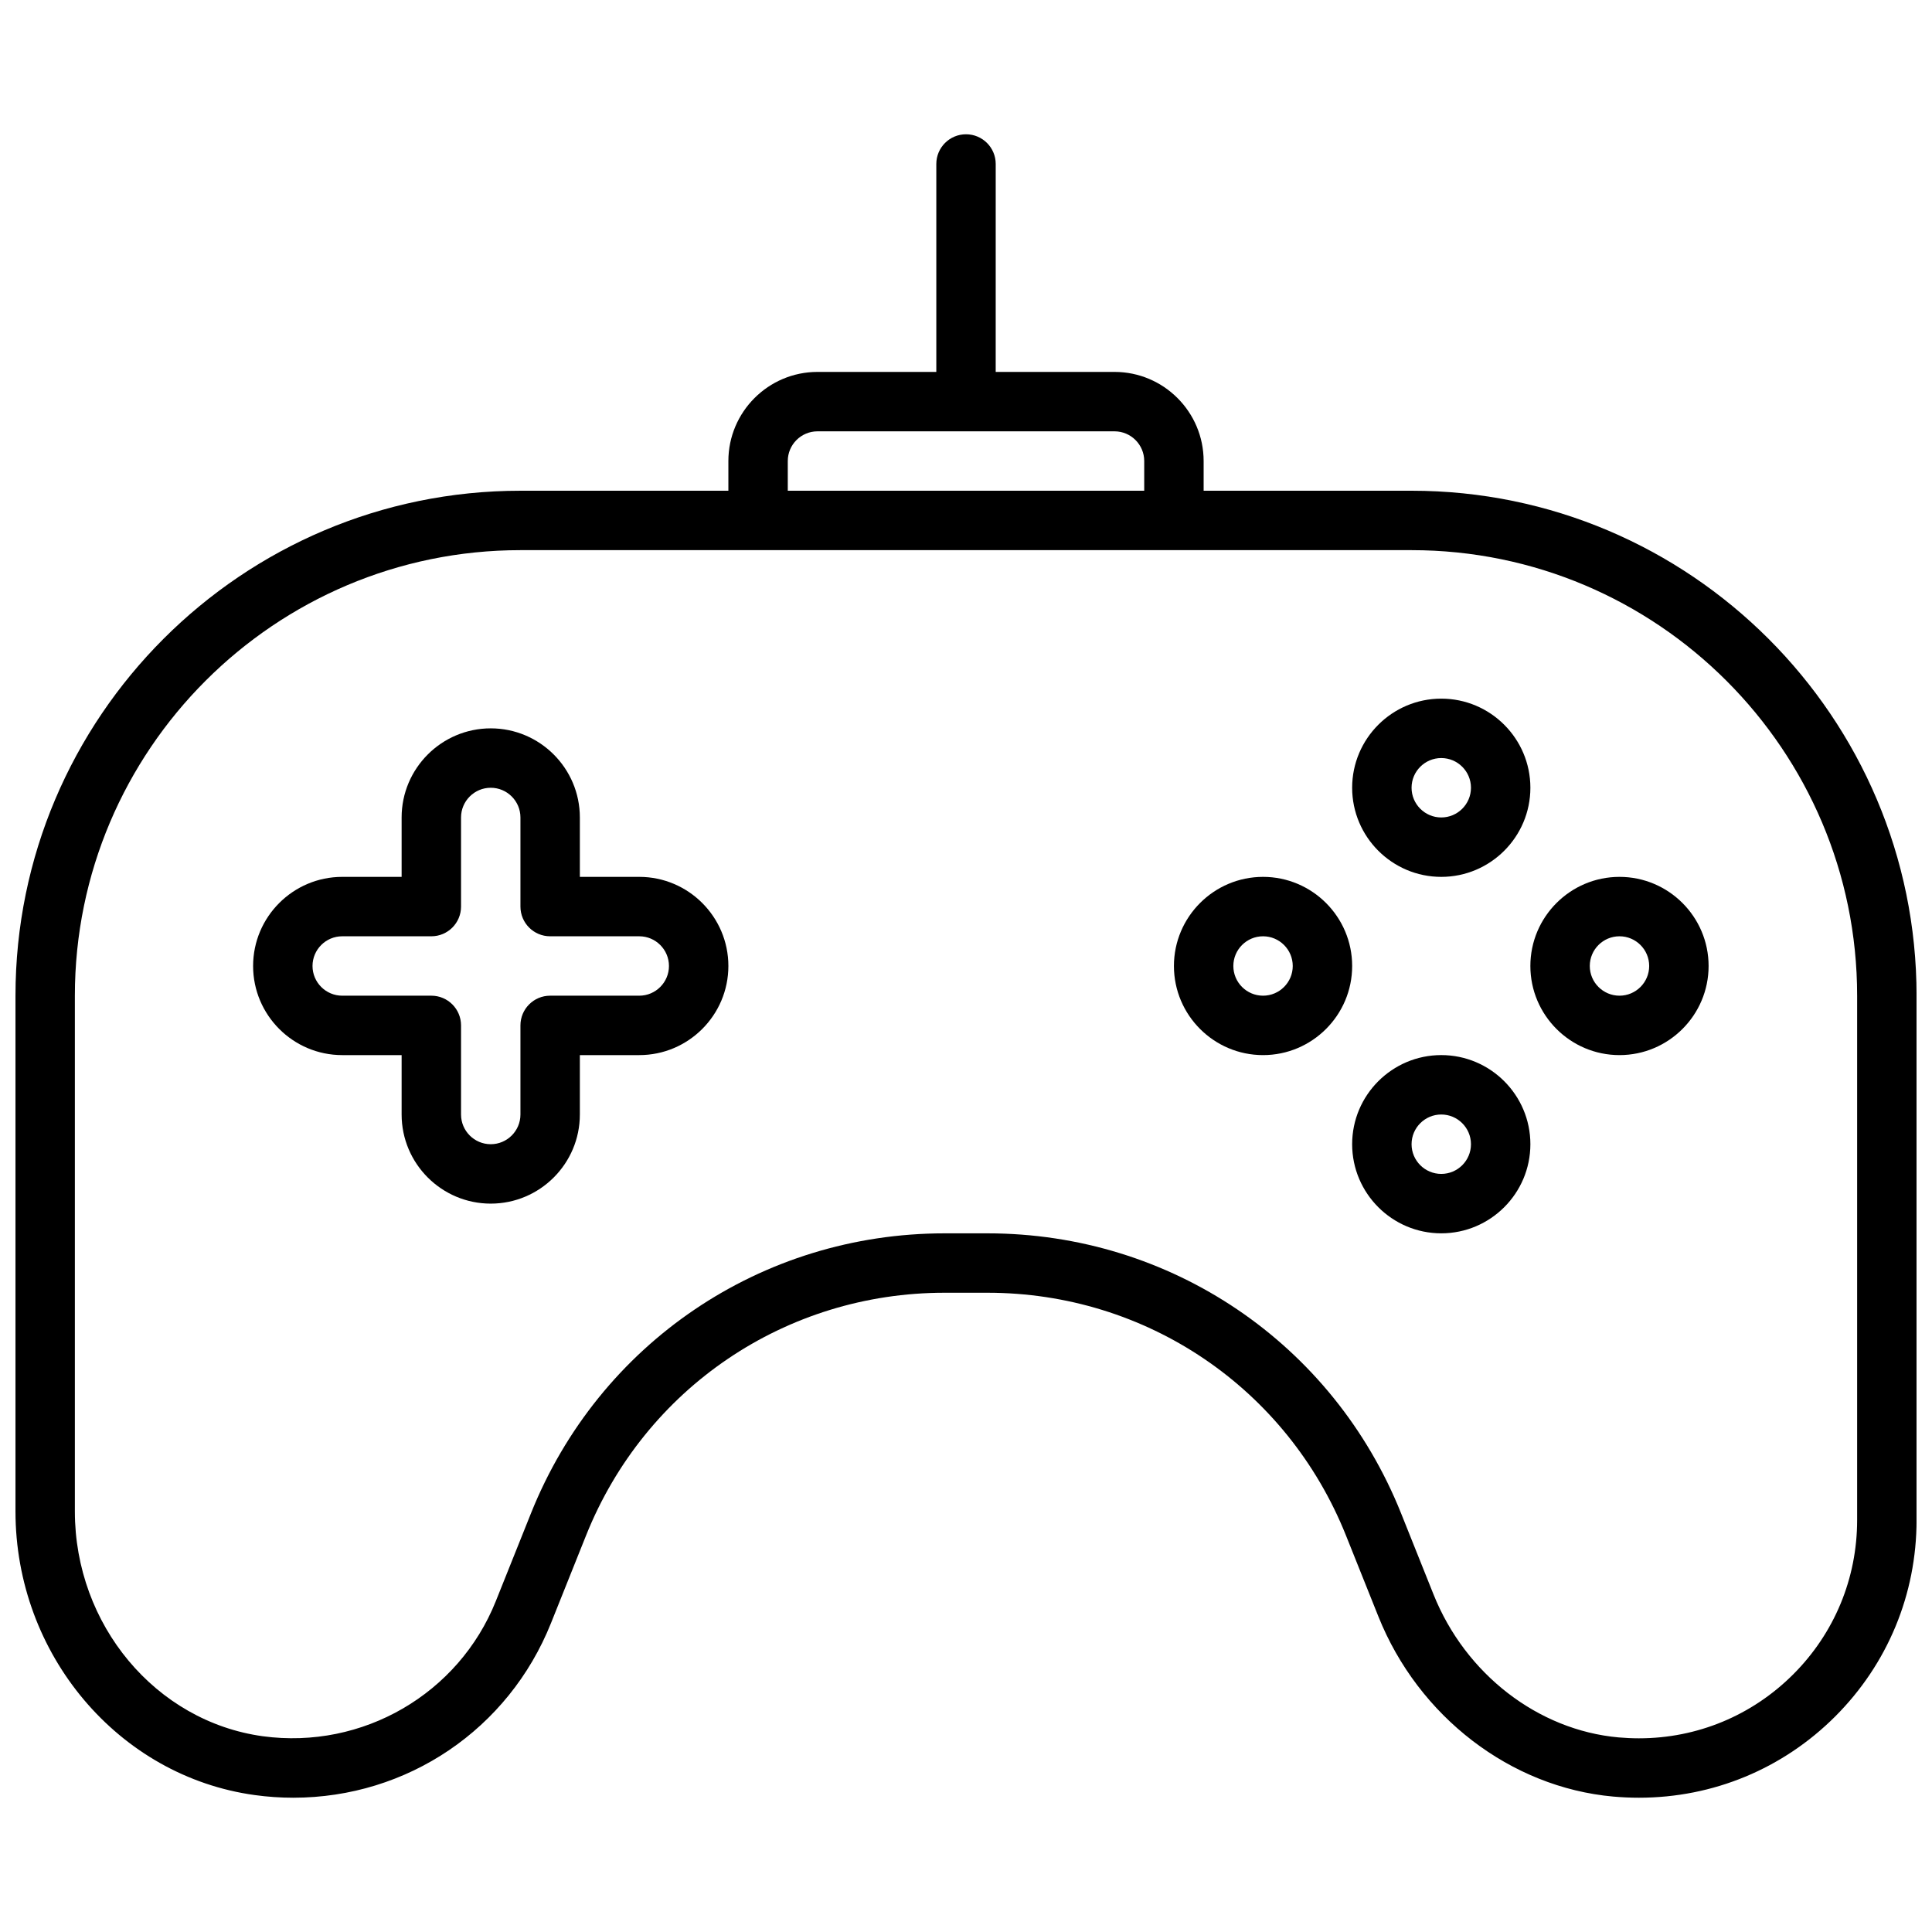 <?xml version="1.0" encoding="UTF-8"?>
<!-- Uploaded to: ICON Repo, www.svgrepo.com, Generator: ICON Repo Mixer Tools -->
<svg width="800px" height="800px" version="1.1" viewBox="144 144 512 512" xmlns="http://www.w3.org/2000/svg">
 <defs>
  <clipPath id="a">
   <path d="m148.09 179h503.81v442h-503.81z"/>
  </clipPath>
 </defs>
 <g clip-path="url(#a)">
  <path d="m518.08 274.05h-55.105v-7.871c0-13.02-10.598-23.617-23.617-23.617h-31.488l0.004-55.105c0-4.352-3.527-7.871-7.871-7.871s-7.871 3.519-7.871 7.871v55.105h-31.488c-13.02 0-23.617 10.598-23.617 23.617v7.871h-55.105c-73.793 0-133.82 60.031-133.82 133.82v136.67c0 37.887 27.254 70.203 63.402 75.172 3.375 0.469 6.809 0.703 10.199 0.703 30.262 0 57.07-18.16 68.312-46.266l9.297-23.23c15.629-39.074 52.926-64.328 95.012-64.328h11.359c42.09 0 79.383 25.254 95.016 64.332l8.582 21.453c10.621 26.551 35.047 45.297 62.234 47.734 2.297 0.203 4.562 0.305 6.816 0.305 19.656 0 38.133-7.66 52.027-21.547 13.898-13.898 21.551-32.383 21.551-52.039v-138.96c0-73.793-60.031-133.82-133.82-133.82zm-165.31-7.871c0-4.344 3.535-7.871 7.871-7.871h78.719c4.336 0 7.871 3.527 7.871 7.871v7.871h-94.461zm283.39 280.65c0 15.453-6.016 29.977-16.941 40.895-10.926 10.918-25.441 16.949-40.895 16.949-1.777 0-3.582-0.086-5.398-0.242-21.34-1.922-40.59-16.801-49.027-37.895l-8.582-21.453c-18.043-45.102-61.07-74.234-109.63-74.234h-11.359c-48.562 0-91.598 29.133-109.63 74.234l-9.297 23.23c-9.824 24.57-35.281 39.391-61.75 35.809-28.395-3.914-49.809-29.52-49.809-59.586v-136.66c0-65.109 52.973-118.08 118.08-118.08h236.16c65.109 0 118.08 52.973 118.08 118.08z"/>
 </g>
 <path d="m525.95 376.38c13.02 0 23.617-10.598 23.617-23.617s-10.598-23.617-23.617-23.617-23.617 10.598-23.617 23.617c0.004 13.02 10.598 23.617 23.617 23.617zm0-31.488c4.336 0 7.871 3.527 7.871 7.871s-3.535 7.871-7.871 7.871c-4.336 0-7.871-3.527-7.871-7.871s3.535-7.871 7.871-7.871z"/>
 <path d="m525.95 423.61c-13.02 0-23.617 10.598-23.617 23.617s10.598 23.617 23.617 23.617 23.617-10.598 23.617-23.617-10.594-23.617-23.617-23.617zm0 31.488c-4.336 0-7.871-3.527-7.871-7.871s3.535-7.871 7.871-7.871c4.336 0 7.871 3.527 7.871 7.871 0.004 4.344-3.531 7.871-7.871 7.871z"/>
 <path d="m573.18 376.38c-13.02 0-23.617 10.598-23.617 23.617s10.598 23.617 23.617 23.617c13.02 0 23.617-10.598 23.617-23.617 0-13.023-10.598-23.617-23.617-23.617zm0 31.488c-4.336 0-7.871-3.527-7.871-7.871s3.535-7.871 7.871-7.871c4.336 0 7.871 3.527 7.871 7.871s-3.535 7.871-7.871 7.871z"/>
 <path d="m478.72 376.38c-13.02 0-23.617 10.598-23.617 23.617s10.598 23.617 23.617 23.617 23.617-10.598 23.617-23.617c0-13.023-10.598-23.617-23.617-23.617zm0 31.488c-4.336 0-7.871-3.527-7.871-7.871s3.535-7.871 7.871-7.871 7.871 3.527 7.871 7.871-3.535 7.871-7.871 7.871z"/>
 <path d="m313.41 376.38h-15.742v-15.742c0-13.02-10.598-23.617-23.617-23.617s-23.617 10.598-23.617 23.617v15.742h-15.742c-13.02 0-23.617 10.598-23.617 23.617s10.598 23.617 23.617 23.617h15.742v15.742c0 13.02 10.598 23.617 23.617 23.617s23.617-10.598 23.617-23.617v-15.742h15.742c13.02 0 23.617-10.598 23.617-23.617 0-13.023-10.598-23.617-23.617-23.617zm0 31.488h-23.617c-4.344 0-7.871 3.519-7.871 7.871v23.617c0 4.344-3.535 7.871-7.871 7.871s-7.871-3.527-7.871-7.871v-23.617c0-4.352-3.527-7.871-7.871-7.871h-23.617c-4.336 0-7.871-3.527-7.871-7.871s3.535-7.871 7.871-7.871h23.617c4.344 0 7.871-3.519 7.871-7.871v-23.617c0-4.344 3.535-7.871 7.871-7.871s7.871 3.527 7.871 7.871v23.617c0 4.352 3.527 7.871 7.871 7.871h23.617c4.336 0 7.871 3.527 7.871 7.871s-3.535 7.871-7.871 7.871z"/>
</svg>